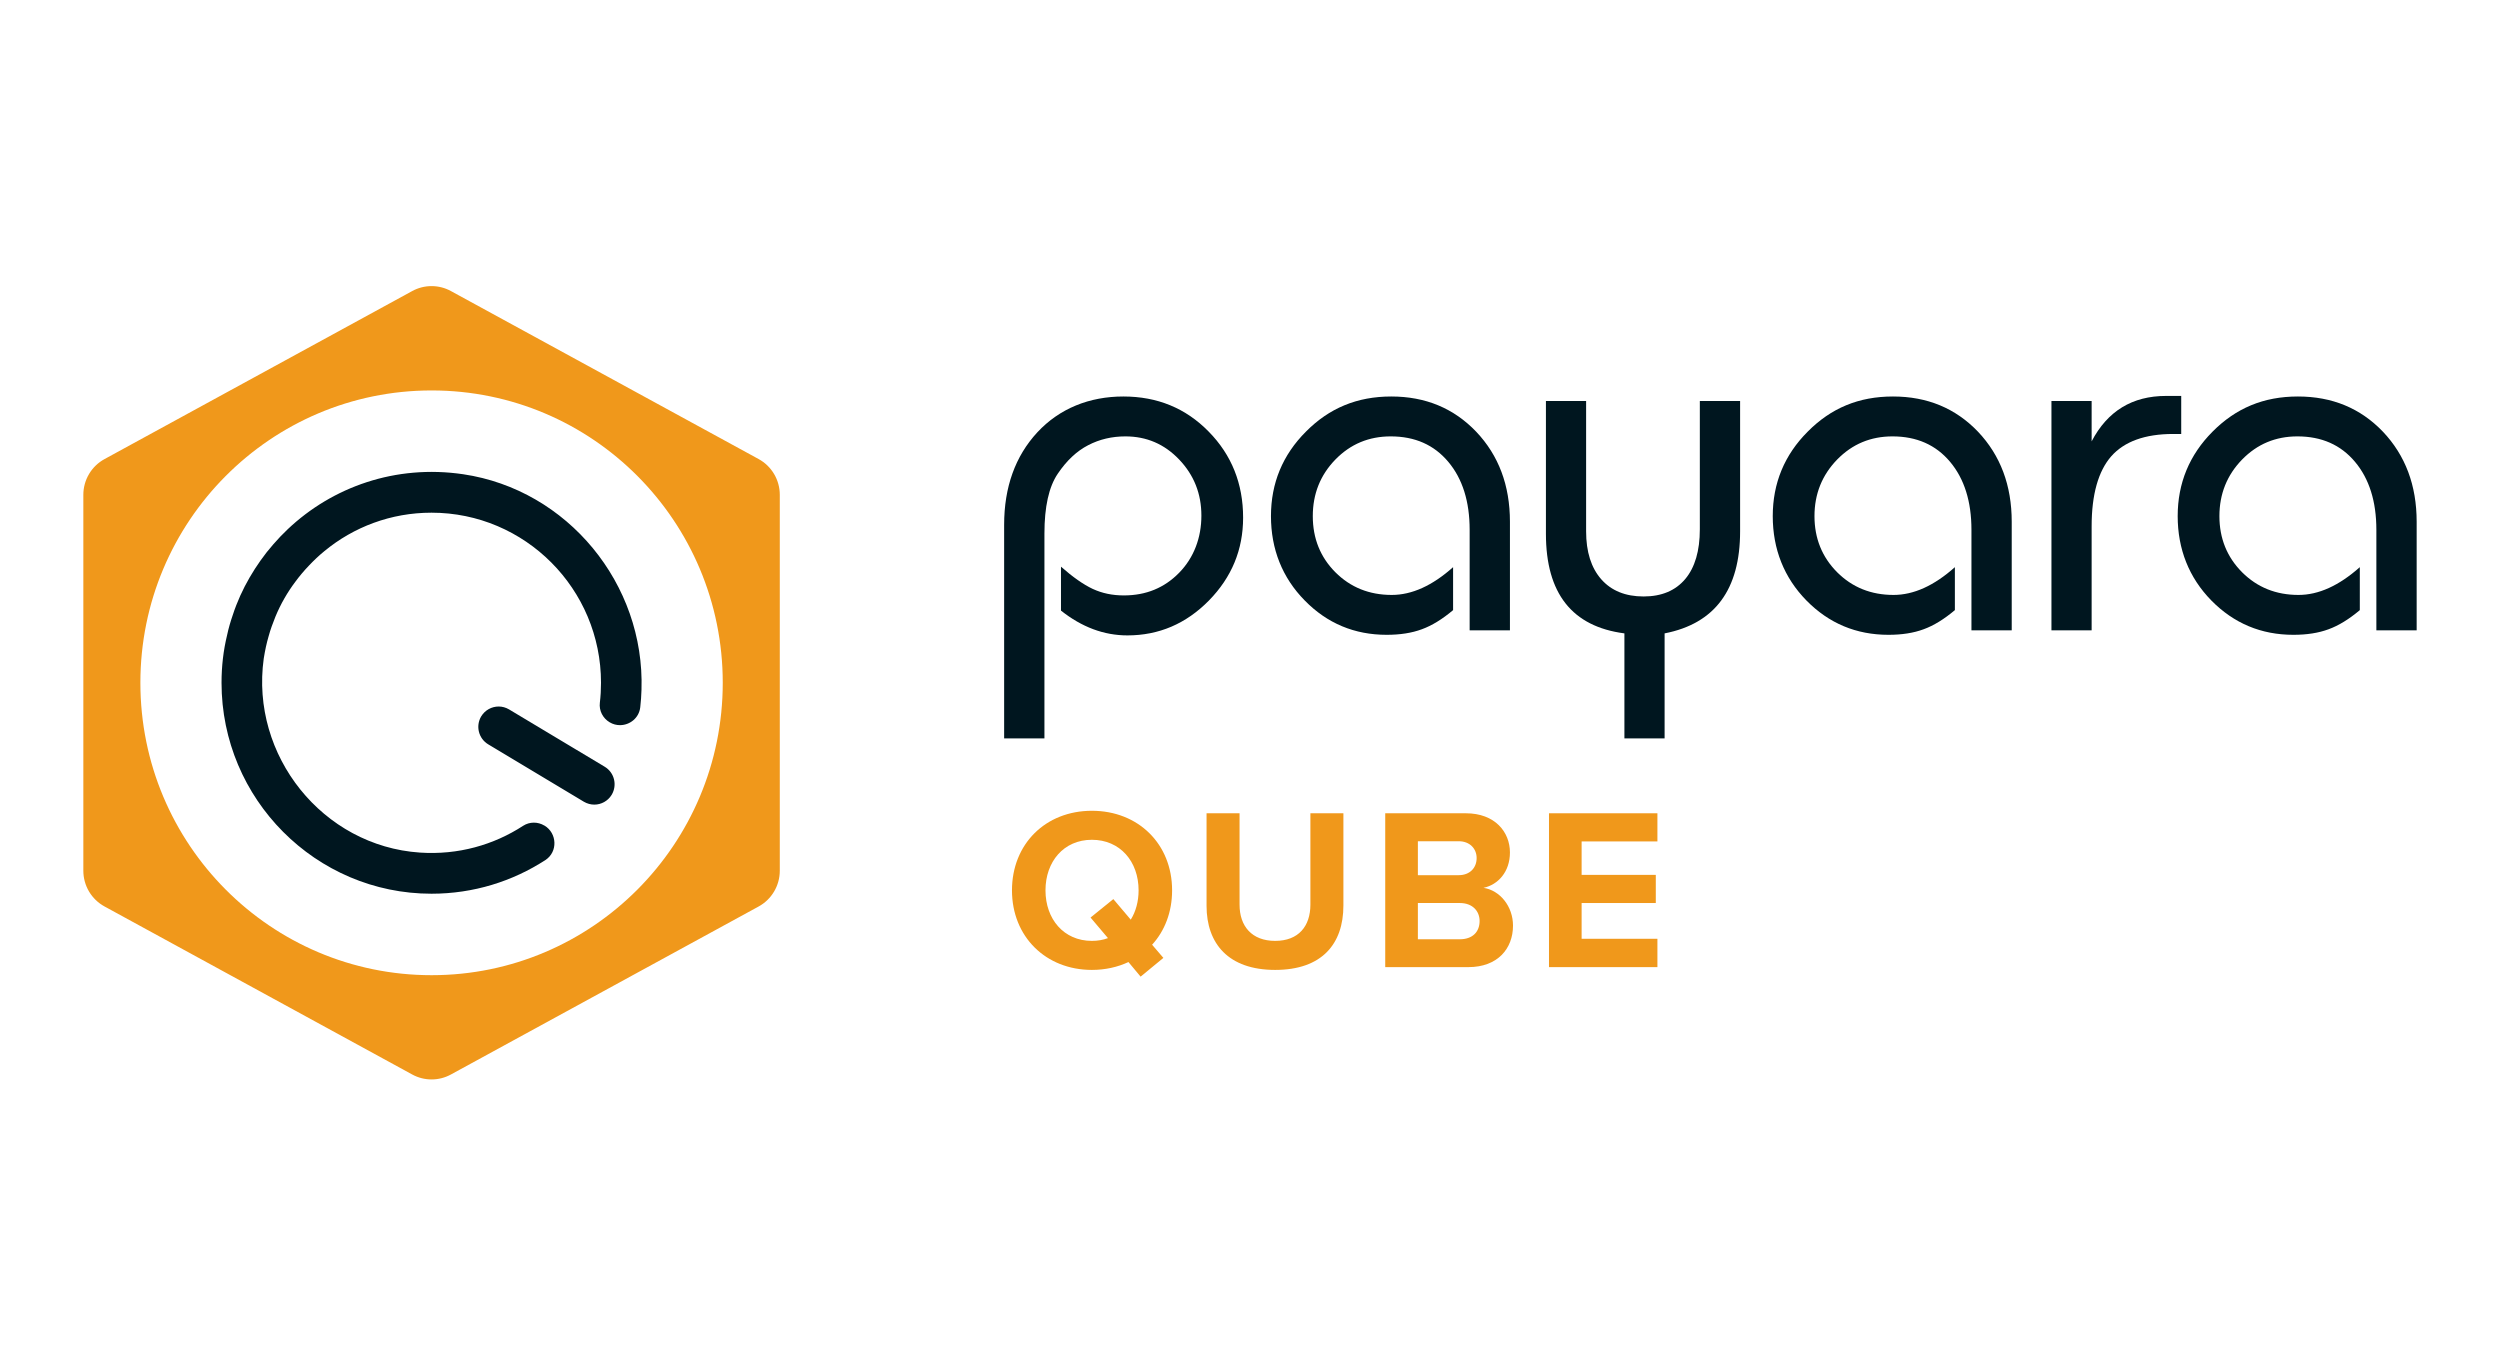 <?xml version="1.0" encoding="UTF-8"?>
<svg xmlns="http://www.w3.org/2000/svg" width="119" height="64" viewBox="0 0 119 64" fill="none">
  <path d="M57.532 20.543C56.439 19.427 55.086 18.873 53.473 18.873C51.86 18.873 50.434 19.441 49.377 20.579C48.325 21.718 47.797 23.187 47.797 24.985V35.148H49.715V25.396C49.715 24.125 49.924 23.178 50.348 22.551C50.771 21.924 51.254 21.471 51.796 21.192C52.339 20.909 52.931 20.772 53.569 20.772C54.575 20.772 55.427 21.138 56.129 21.874C56.835 22.615 57.186 23.502 57.186 24.545C57.186 25.588 56.835 26.54 56.129 27.262C55.427 27.981 54.553 28.342 53.496 28.342C52.953 28.342 52.462 28.241 52.011 28.031C51.564 27.82 51.063 27.468 50.503 26.974V29.065C51.496 29.852 52.548 30.245 53.664 30.245C55.163 30.245 56.457 29.691 57.546 28.584C58.63 27.477 59.172 26.165 59.172 24.641C59.172 23.022 58.625 21.654 57.532 20.543Z" fill="#00161F"></path>
  <path d="M70.269 20.552C69.199 19.431 67.85 18.873 66.224 18.873C64.598 18.873 63.272 19.427 62.165 20.543C61.053 21.654 60.498 22.999 60.498 24.568C60.498 26.137 61.035 27.496 62.106 28.584C63.172 29.673 64.475 30.217 66.005 30.217C66.643 30.217 67.204 30.131 67.682 29.952C68.16 29.778 68.657 29.472 69.167 29.042V26.997C68.178 27.88 67.204 28.319 66.247 28.319C65.176 28.319 64.283 27.958 63.564 27.24C62.844 26.517 62.489 25.625 62.489 24.568C62.489 23.512 62.844 22.615 63.564 21.874C64.283 21.138 65.158 20.772 66.197 20.772C67.349 20.772 68.26 21.174 68.939 21.984C69.618 22.793 69.955 23.873 69.955 25.218V30.003H71.873V24.834C71.873 23.105 71.336 21.677 70.269 20.552Z" fill="#00161F"></path>
  <path d="M80.912 19.088V25.195C80.912 26.22 80.679 27.011 80.219 27.56C79.754 28.113 79.094 28.392 78.233 28.392C77.372 28.392 76.698 28.118 76.219 27.573C75.741 27.029 75.499 26.27 75.499 25.291V19.088H73.586V25.41C73.586 28.246 74.83 29.824 77.322 30.149V35.148H79.235V30.149C81.631 29.682 82.829 28.063 82.829 25.291V19.088H80.912Z" fill="#00161F"></path>
  <path d="M94.155 20.552C93.084 19.431 91.736 18.873 90.105 18.873C88.474 18.873 87.157 19.427 86.05 20.543C84.939 21.654 84.383 22.999 84.383 24.568C84.383 26.137 84.921 27.496 85.987 28.584C87.057 29.673 88.36 30.217 89.891 30.217C90.528 30.217 91.089 30.131 91.567 29.952C92.046 29.778 92.542 29.472 93.052 29.042V26.997C92.064 27.88 91.089 28.319 90.132 28.319C89.062 28.319 88.169 27.958 87.449 27.24C86.729 26.517 86.369 25.625 86.369 24.568C86.369 23.512 86.729 22.615 87.449 21.874C88.169 21.138 89.043 20.772 90.082 20.772C91.23 20.772 92.146 21.174 92.825 21.984C93.503 22.793 93.841 23.873 93.841 25.218V30.003H95.758V24.834C95.758 23.105 95.221 21.677 94.155 20.552Z" fill="#00161F"></path>
  <path d="M103.107 18.846C101.494 18.846 100.314 19.569 99.562 21.009V19.088H97.649V30.003H99.562V25.053C99.562 23.539 99.877 22.427 100.496 21.718C101.12 21.014 102.104 20.657 103.444 20.657H103.826V18.846H103.107Z" fill="#00161F"></path>
  <path d="M113.43 20.552C112.359 19.431 111.011 18.873 109.38 18.873C107.749 18.873 106.432 19.427 105.321 20.543C104.214 21.654 103.658 22.999 103.658 24.568C103.658 26.137 104.195 27.496 105.261 28.584C106.332 29.673 107.635 30.217 109.166 30.217C109.803 30.217 110.364 30.131 110.842 29.952C111.32 29.778 111.817 29.472 112.327 29.042V26.997C111.334 27.88 110.364 28.319 109.407 28.319C108.337 28.319 107.444 27.958 106.724 27.24C106.004 26.517 105.644 25.625 105.644 24.568C105.644 23.512 106.004 22.615 106.724 21.874C107.444 21.138 108.318 20.772 109.357 20.772C110.505 20.772 111.421 21.174 112.099 21.984C112.778 22.793 113.115 23.873 113.115 25.218V30.003H115.033V24.834C115.033 23.105 114.496 21.677 113.43 20.552Z" fill="#00161F"></path>
  <path d="M55.792 42.38C55.792 40.176 54.184 38.593 51.974 38.593C49.765 38.593 48.17 40.176 48.17 42.38C48.17 44.585 49.778 46.168 51.974 46.168C52.607 46.168 53.2 46.035 53.714 45.793L54.293 46.488L55.377 45.596L54.84 44.969C55.441 44.311 55.792 43.414 55.792 42.38ZM53.824 43.776L52.995 42.797L51.91 43.675L52.739 44.654C52.512 44.741 52.247 44.786 51.974 44.786C50.63 44.786 49.765 43.743 49.765 42.38C49.765 41.017 50.63 39.974 51.974 39.974C53.318 39.974 54.197 41.008 54.197 42.38C54.197 42.906 54.065 43.391 53.824 43.776Z" fill="#F0981B"></path>
  <path d="M62.375 38.712V43.062C62.375 44.082 61.814 44.786 60.698 44.786C59.582 44.786 59.003 44.082 59.003 43.062V38.712H57.432V43.117C57.432 44.914 58.47 46.168 60.698 46.168C62.926 46.168 63.946 44.928 63.946 43.103V38.712H62.375Z" fill="#F0981B"></path>
  <path d="M70.616 42.261C71.304 42.115 71.873 41.502 71.873 40.578C71.873 39.604 71.162 38.712 69.773 38.712H65.937V46.035H69.896C71.285 46.035 72.019 45.157 72.019 44.059C72.019 43.14 71.395 42.38 70.616 42.261ZM67.491 40.043H69.436C69.96 40.043 70.288 40.395 70.288 40.843C70.288 41.315 69.96 41.658 69.436 41.658H67.491V40.043ZM69.49 44.709H67.491V42.984H69.49C70.101 42.984 70.429 43.377 70.429 43.84C70.429 44.366 70.083 44.709 69.49 44.709Z" fill="#F0981B"></path>
  <path d="M78.893 40.052V38.712H73.732V46.035H78.893V44.686H75.285V42.984H78.816V41.644H75.285V40.052H78.893Z" fill="#F0981B"></path>
  <path d="M36.111 21.851L21.465 13.855C20.891 13.54 20.194 13.54 19.62 13.855L4.978 21.851C4.354 22.19 3.967 22.844 3.967 23.553V41.447C3.967 42.156 4.354 42.81 4.978 43.149L19.62 51.145C20.194 51.46 20.891 51.46 21.465 51.145L36.111 43.149C36.731 42.81 37.118 42.156 37.118 41.447V23.553C37.118 22.844 36.731 22.19 36.111 21.851ZM20.545 46.419C12.887 46.419 6.682 40.189 6.682 32.5C6.682 24.811 12.887 18.585 20.545 18.585C28.203 18.585 34.403 24.815 34.403 32.5C34.403 40.185 28.198 46.419 20.545 46.419Z" fill="#F0981B"></path>
  <path d="M22.048 22.574C18.827 22.098 15.82 23.182 13.697 25.19C13.456 25.419 13.228 25.657 13.01 25.909C12.796 26.151 12.595 26.407 12.404 26.677C12.035 27.198 11.707 27.756 11.438 28.351C11.306 28.648 11.183 28.955 11.083 29.266C10.973 29.582 10.878 29.906 10.809 30.236C10.632 30.963 10.545 31.718 10.545 32.5C10.545 38.035 15.032 42.541 20.54 42.541C22.54 42.541 24.403 41.95 25.966 40.935C26.558 40.546 26.522 39.659 25.916 39.297H25.911C25.601 39.11 25.21 39.11 24.904 39.306C23.506 40.217 21.807 40.706 19.989 40.583C15.36 40.272 11.912 35.963 12.554 31.347C12.559 31.329 12.563 31.311 12.563 31.292C12.618 30.949 12.691 30.611 12.786 30.286C12.873 29.966 12.987 29.659 13.11 29.353C13.36 28.749 13.684 28.186 14.071 27.674C14.267 27.409 14.476 27.162 14.704 26.924C14.937 26.677 15.183 26.444 15.442 26.233C16.832 25.085 18.608 24.404 20.54 24.404C24.995 24.404 28.608 28.035 28.608 32.5C28.608 32.82 28.59 33.14 28.553 33.451C28.508 33.827 28.695 34.188 29.018 34.38C29.178 34.476 29.346 34.517 29.51 34.517C29.979 34.517 30.417 34.179 30.476 33.666C30.508 33.392 30.526 33.113 30.535 32.834C30.699 27.793 27.018 23.31 22.048 22.574Z" fill="#00161F"></path>
  <path d="M29.118 37.829C28.936 38.131 28.617 38.3 28.289 38.3C28.121 38.3 27.948 38.254 27.793 38.163L23.242 35.432C22.782 35.158 22.631 34.563 22.904 34.101C23.087 33.799 23.406 33.63 23.738 33.63C23.907 33.63 24.075 33.676 24.23 33.767L28.786 36.498C29.241 36.772 29.392 37.367 29.118 37.829Z" fill="#00161F"></path>
</svg>
